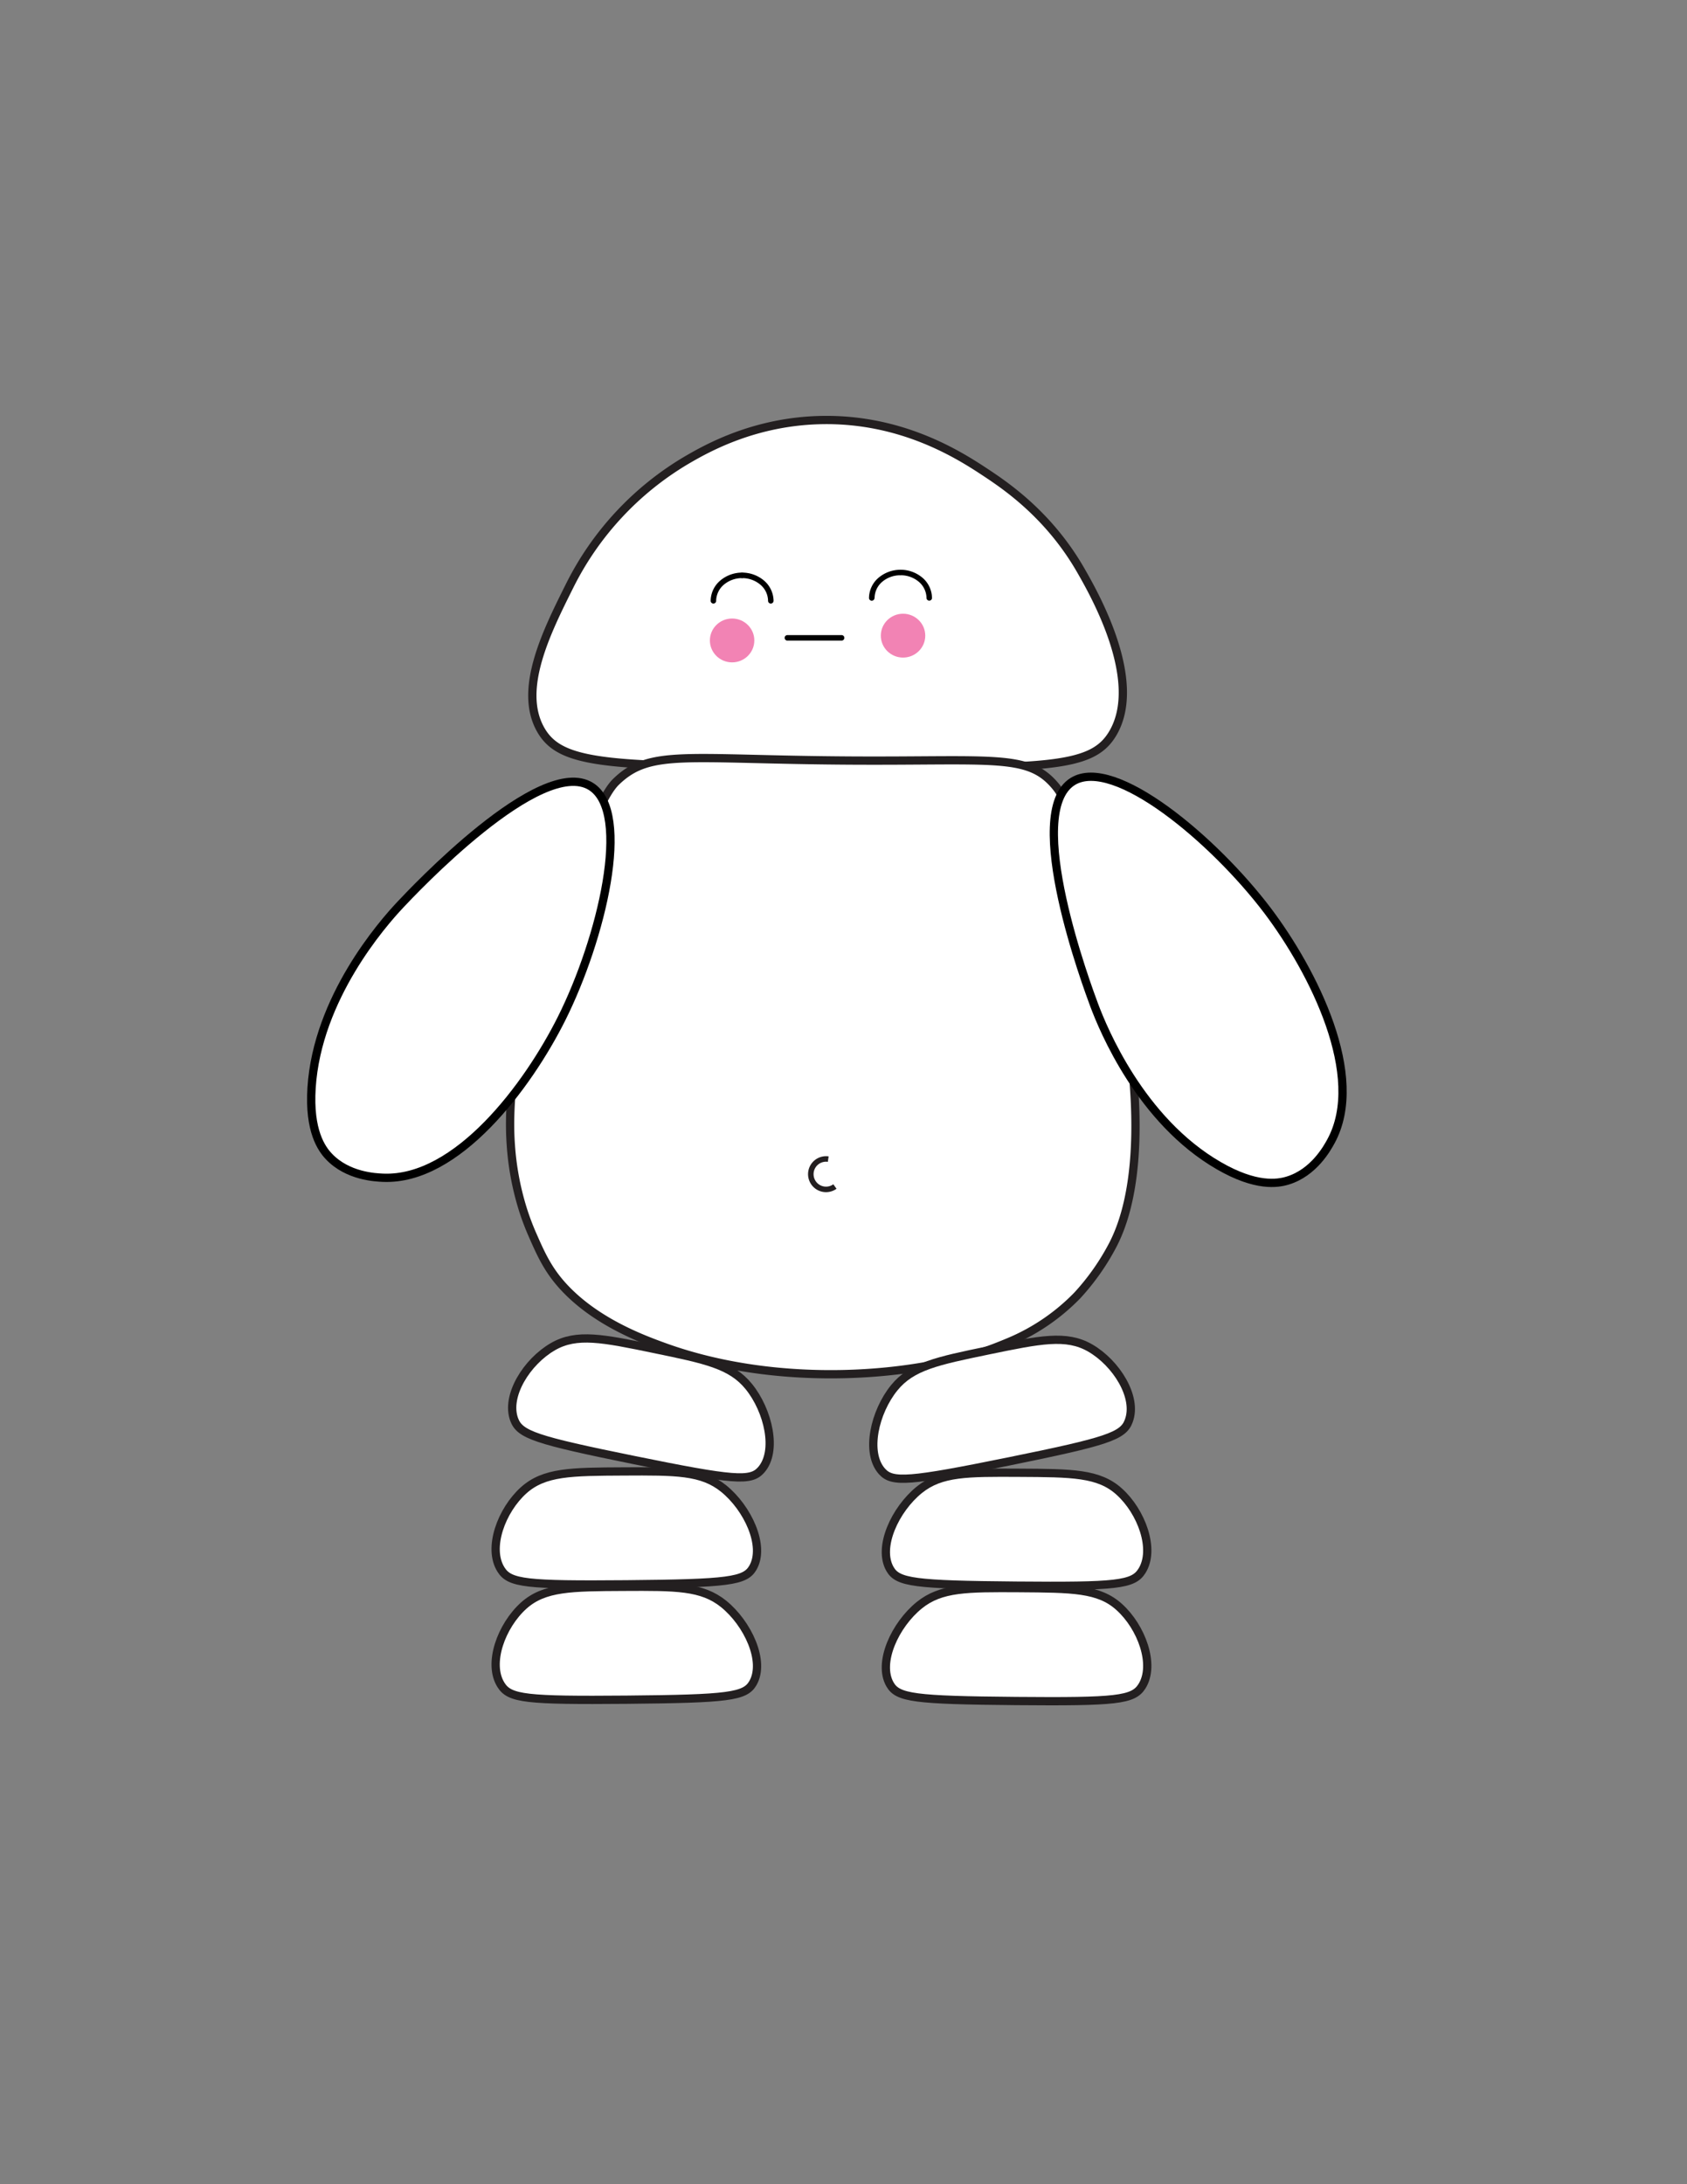 <?xml version="1.0" encoding="UTF-8"?> <svg xmlns="http://www.w3.org/2000/svg" id="Layer_1" data-name="Layer 1" viewBox="0 0 612 792"><rect x="0" y="0" width="612" height="792" fill="#808080" stroke="none"/><defs><style>.cls-1,.cls-2,.cls-3{fill:#fff;stroke-miterlimit:10;}.cls-1,.cls-3{stroke:#231f20;}.cls-1,.cls-2{stroke-width:3px;}.cls-2{stroke:#000;}.cls-3{stroke-width:2px;}.cls-4{fill:#f283b4;}</style></defs><path class="cls-1" d="M392.14,206.92c4.74,8.27,22.9,40,11.5,59.08-7.76,13-24.75,12.72-103.49,12.25-78.26-.46-96.61-.36-104.09-13.82-8.12-14.59,2.31-35.44,10.46-51.76a109.83,109.83,0,0,1,42.87-46c7.2-4.17,24.44-13.9,48.65-14.36,29.27-.56,50.07,12.75,59.59,19.06C365.1,176.31,380.65,186.86,392.14,206.92Z"></path><path class="cls-1" d="M308.3,275.78c-59.71-.36-72.44-4.28-84.79,7.67-4.7,4.55-9.63,17.2-19.5,42.5-6.27,16.07-10.4,26.81-14,42.32-5.88,25.61-5.06,41.85-4.7,46.8a100.89,100.89,0,0,0,4.28,23.15,91.63,91.63,0,0,0,3.56,9.5c3.32,7.57,6,13.55,12.55,20.2,11.61,11.8,27.44,17.68,35.46,20.58,41.57,15,91.85,11,120.18,0,2.75-1.07,5.17-2.09,5.34-2.17a74.72,74.72,0,0,0,24.11-16.57,85.44,85.44,0,0,0,13.08-18.67c15.29-30,4.2-83,3.66-85.47-2.69-8.5-6.62-21.29-11-37-9.44-33.9-8.88-38.15-14.1-44.11C372.65,273.3,359.91,276.09,308.3,275.78Z"></path><path class="cls-2" d="M139,427.06c-2.77-.12-12.9-.53-19.71-7.75-2.62-2.78-7.25-9.23-6.26-24.85,2.08-32.64,25.75-59.54,32.1-66.31,4.53-4.82,51-54.31,69.22-43,15,9.33,3.78,55.39-10.62,84.18C191.43,393.89,165.84,428.16,139,427.06Z"></path><path class="cls-2" d="M482.82,413.86c-1.33,2.44-6.2,11.33-15.69,14.22-3.65,1.12-11.49,2.41-25-5.41-28.33-16.35-41.93-49.5-45.18-58.19-2.31-6.2-26.05-69.77-7.79-81.11,15-9.33,51.31,21.2,70.72,46.88C476.38,352.12,495.74,390.26,482.82,413.86Z"></path><path class="cls-3" d="M302.89,430.24a5.52,5.52,0,1,1-2.43-9.94"></path><path class="cls-1" d="M395.48,488.78c9.41,5.42,17.27,17.8,14,26.46-2,5.5-7.78,7.42-43.45,14.67-36.33,7.38-42.3,7.81-46.06,3.64-6.12-6.78-2.66-21.6,4.43-30.33,6.36-7.82,15.59-9.73,34.05-13.55C377.39,485.76,386.84,483.81,395.48,488.78Z"></path><path class="cls-1" d="M406,540.84c8.08,7.25,13.2,21,8.25,28.8-3.15,5-9.15,5.64-45.55,5.32-37.08-.32-43-1.14-45.82-6-4.58-7.91,1.89-21.69,10.63-28.75,7.85-6.33,17.28-6.28,36.13-6.18C389,534.13,398.61,534.18,406,540.84Z"></path><path class="cls-1" d="M406,582.68c8.08,7.25,13.2,21,8.25,28.8-3.15,4.95-9.15,5.64-45.55,5.32-37.08-.32-43-1.14-45.82-6-4.58-7.91,1.89-21.69,10.63-28.75,7.85-6.34,17.28-6.29,36.13-6.19C389,576,398.61,576,406,582.68Z"></path><path class="cls-1" d="M200.59,488.3c-9.41,5.42-17.27,17.8-14.05,26.46,2.05,5.49,7.78,7.41,43.46,14.66,36.33,7.39,42.3,7.82,46.06,3.65,6.12-6.78,2.66-21.61-4.43-30.33-6.36-7.83-15.59-9.74-34.06-13.55C218.68,485.28,209.23,483.32,200.59,488.3Z"></path><path class="cls-1" d="M190,540.36c-8.08,7.25-13.2,21-8.24,28.8,3.14,5,9.15,5.63,45.55,5.32,37.07-.33,43-1.15,45.81-6,4.58-7.9-1.88-21.68-10.63-28.74-7.85-6.34-17.27-6.29-36.13-6.19C207.11,533.64,197.46,533.7,190,540.36Z"></path><path class="cls-1" d="M190,582.19c-8.08,7.26-13.2,21-8.24,28.8,3.14,5,9.15,5.64,45.55,5.33,37.07-.33,43-1.15,45.81-6,4.58-7.91-1.88-21.68-10.63-28.75-7.85-6.33-17.27-6.28-36.13-6.18C207.11,575.48,197.46,575.53,190,582.19Z"></path><ellipse class="cls-4" cx="265.59" cy="232.23" rx="8.06" ry="7.95"></ellipse><ellipse class="cls-4" cx="327.6" cy="230.49" rx="8.06" ry="7.95"></ellipse><path d="M285.65,232.29h19.66a1,1,0,0,0,0-2H285.65a1,1,0,0,0,0,2Z"></path><path d="M259.8,217.85a7.84,7.84,0,0,1,2.76-5.81,10.18,10.18,0,0,1,6.66-2.41,1,1,0,0,0,0-2,12.25,12.25,0,0,0-8.07,3,9.78,9.78,0,0,0-3.34,7.22,1,1,0,0,0,2,0Z"></path><path d="M280.63,217.85a9.81,9.81,0,0,0-3.34-7.22,12.25,12.25,0,0,0-8.07-3,1,1,0,0,0,0,2,10.18,10.18,0,0,1,6.66,2.41,7.8,7.8,0,0,1,2.75,5.81,1,1,0,0,0,2,0Z"></path><path d="M338.1,216.81a9.79,9.79,0,0,0-3.34-7.22,12.27,12.27,0,0,0-8.06-3,1,1,0,0,0,0,2,10.15,10.15,0,0,1,6.66,2.4,7.88,7.88,0,0,1,2.75,5.81,1,1,0,0,0,2,0Z"></path><path d="M317.28,216.81A7.84,7.84,0,0,1,320,211a10.12,10.12,0,0,1,6.66-2.4,1,1,0,0,0,0-2,12.28,12.28,0,0,0-8.07,3,9.79,9.79,0,0,0-3.34,7.22,1,1,0,0,0,2,0Z"></path></svg> 